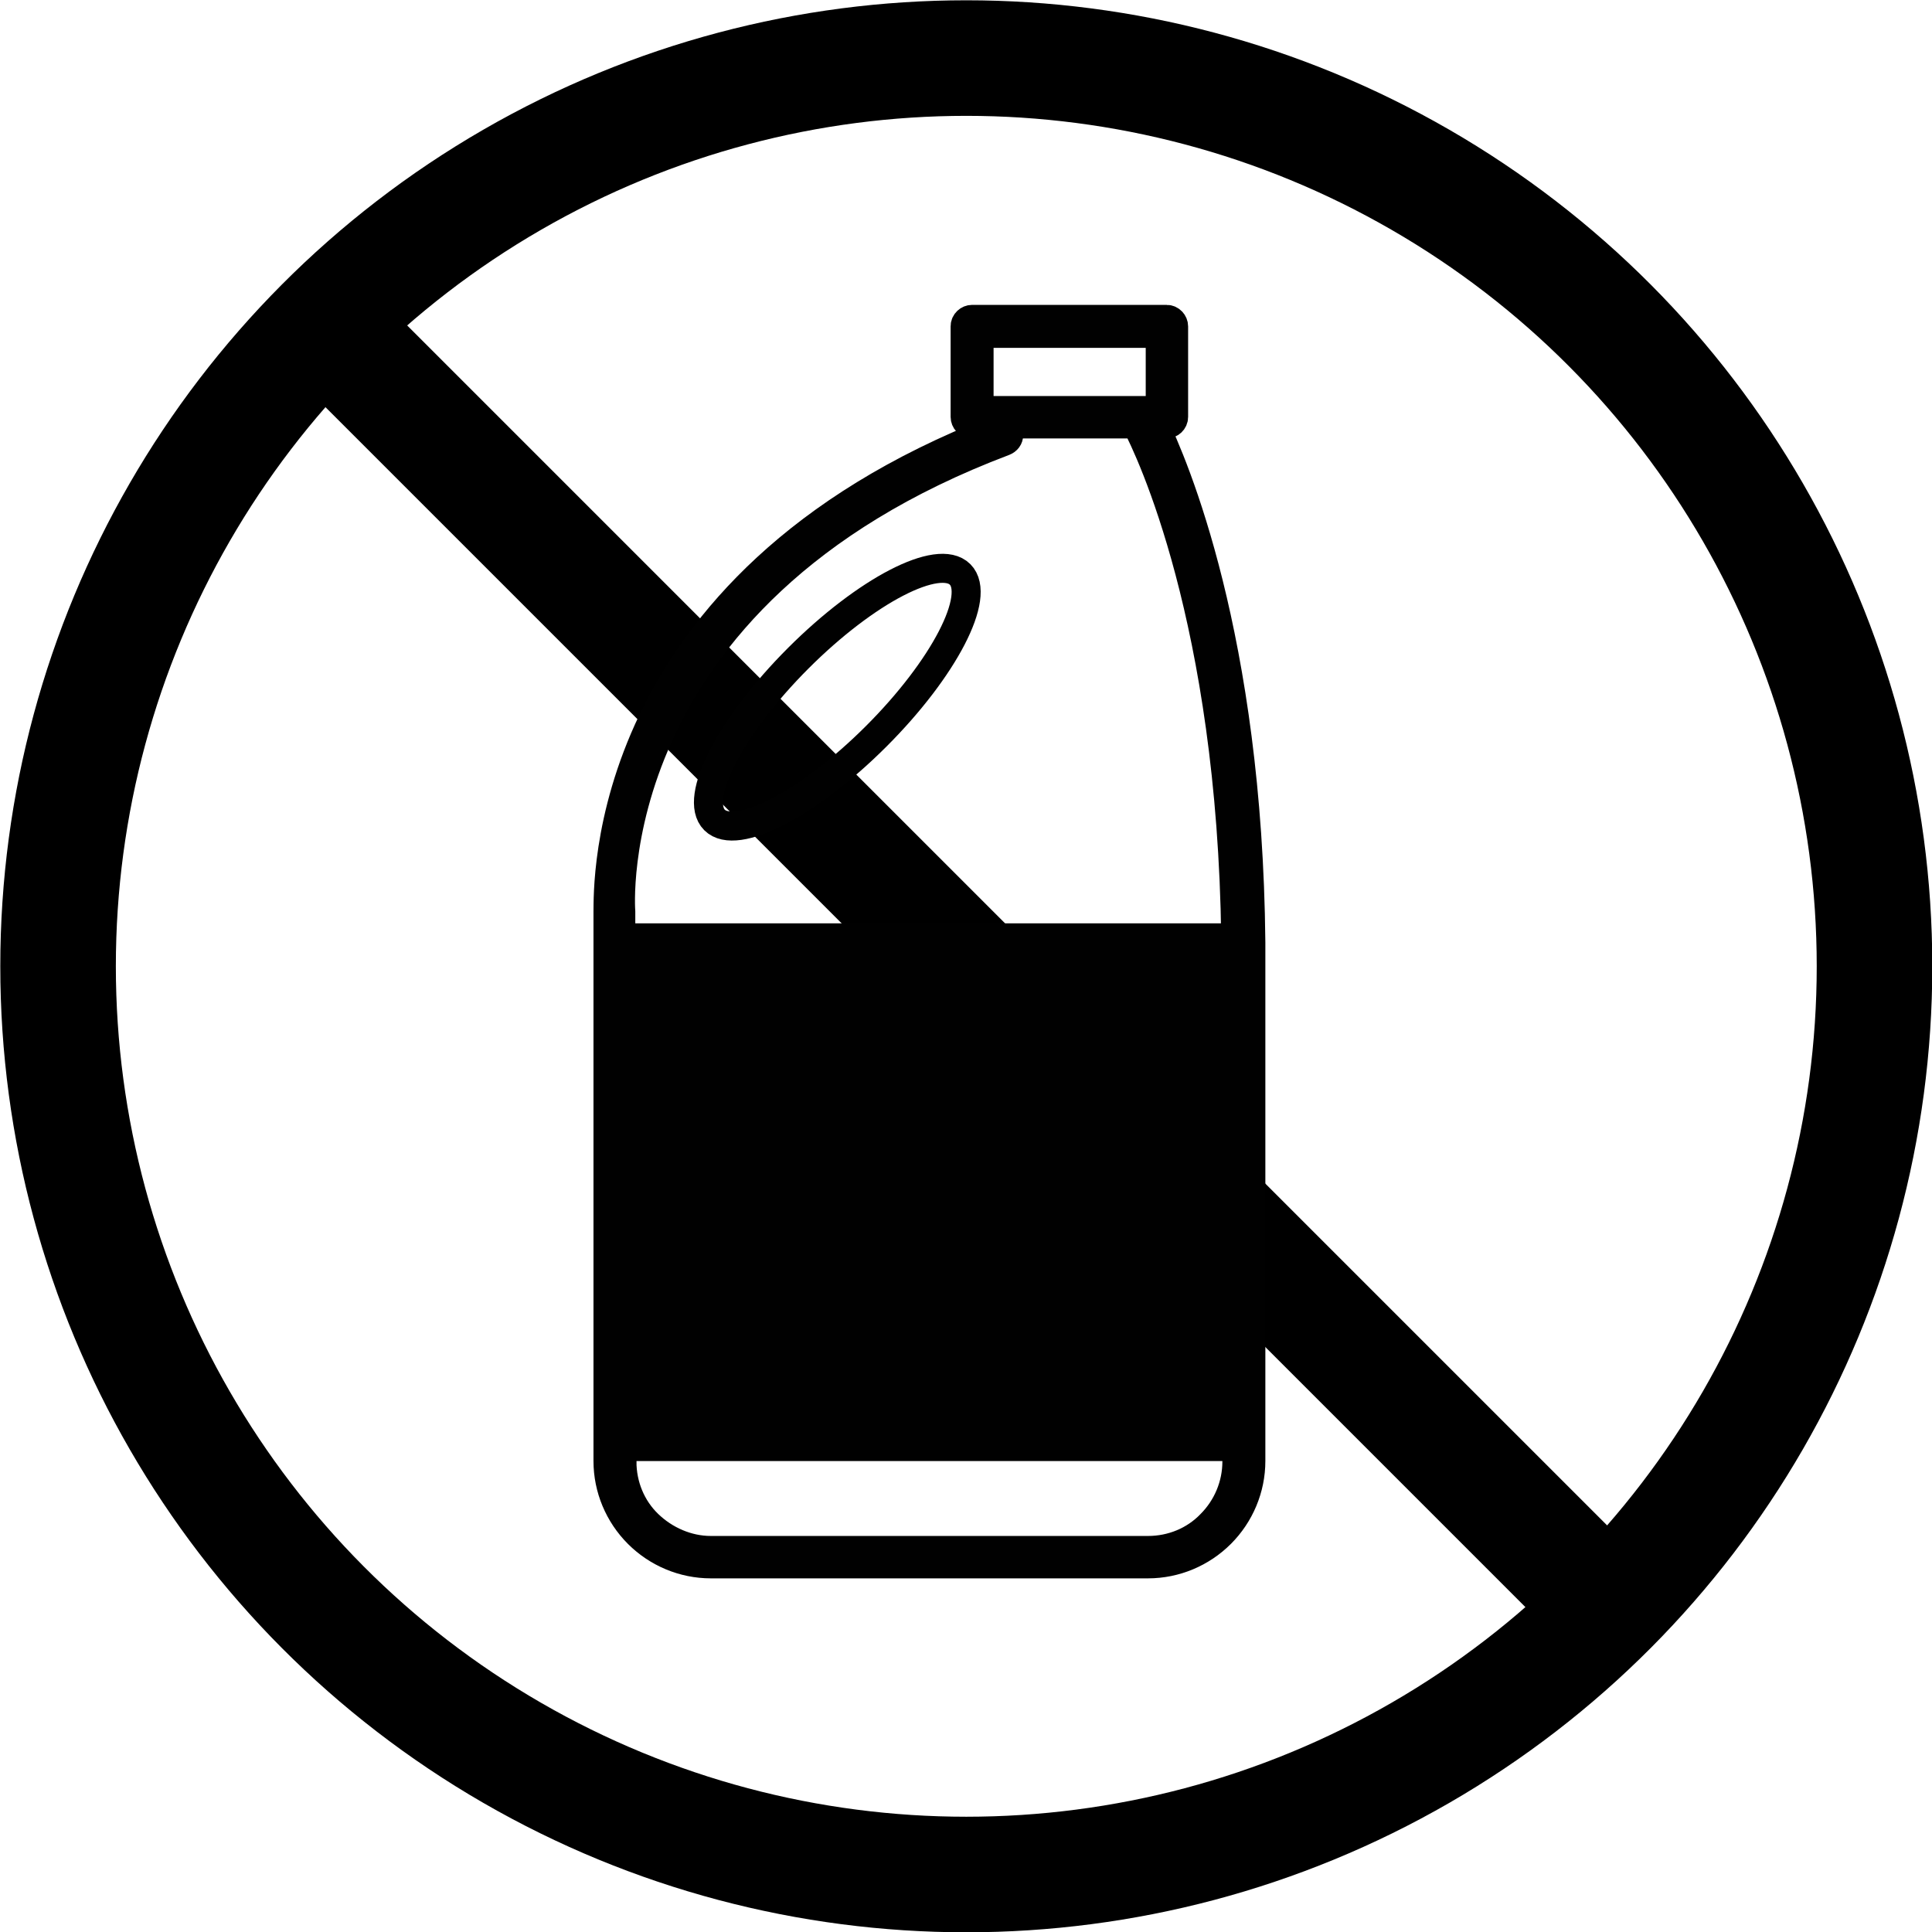 <svg viewBox="0 0 33.27 33.27" xmlns="http://www.w3.org/2000/svg" data-name="Layer 2" id="Layer_2">
  <defs>
    <style>
      .cls-1, .cls-2 {
        fill: none;
      }

      .cls-1, .cls-2, .cls-3 {
        stroke-miterlimit: 10;
      }

      .cls-1, .cls-3 {
        stroke: #010101;
        stroke-width: .5px;
      }

      .cls-2 {
        stroke: #000;
        stroke-width: 1.99px;
      }

      .cls-3 {
        fill: #010101;
        fill-rule: evenodd;
      }
    </style>
  </defs>
  <g data-name="YOUR ARTWORK HERE" id="YOUR_ARTWORK_HERE">
    <g>
      <g>
        <circle r="15.64" cy="16.64" cx="16.64" class="cls-2"></circle>
        <line y2="27.7" x2="27.7" y1="5.58" x1="5.58" class="cls-2"></line>
      </g>
      <path d="M19.84,7.3h.25c.06,0,.12-.05.12-.12v-1.56c0-.06-.05-.12-.12-.12h-3.35c-.06,0-.12.05-.12.12v1.56c0,.06.05.12.12.12h.4s0,.06,0,.11c-6.85,2.67-6.66,7.9-6.67,8.29v.56s0,0,0,0v8.53s0,0,0,0v.37c0,.47.19.92.52,1.25.33.33.78.52,1.25.52h7.53c.47,0,.92-.19,1.25-.52s.52-.78.52-1.25v-.35s0-.02,0-.03v-8.53s0-.01,0-.02c-.05-5.26-1.33-8.23-1.68-8.95h0ZM10.71,25.17c0,.41.16.8.45,1.08s.68.45,1.08.45h7.53c.41,0,.8-.16,1.08-.45.29-.29.45-.68.45-1.08v-.26s-10.59,0-10.59,0v.26ZM17.37,7.3s0,.11,0,.19c0,.05-.03.09-.08.11-7.04,2.66-6.6,8.1-6.6,8.1h0v.45s10.59,0,10.59,0c-.07-5.48-1.48-8.41-1.71-8.85h-2.21,0ZM17.23,7.3s0,0,0,0h0ZM19.98,7.07v-1.33s-3.12,0-3.12,0v1.33s.37,0,.37,0c0,0,.01,0,.02,0h2.74Z" class="cls-3"></path>
    </g>
    <ellipse transform="translate(-4.27 13.71) rotate(-45)" ry=".95" rx="2.99" cy="12.01" cx="14.42" class="cls-1"></ellipse>
  </g>
</svg>